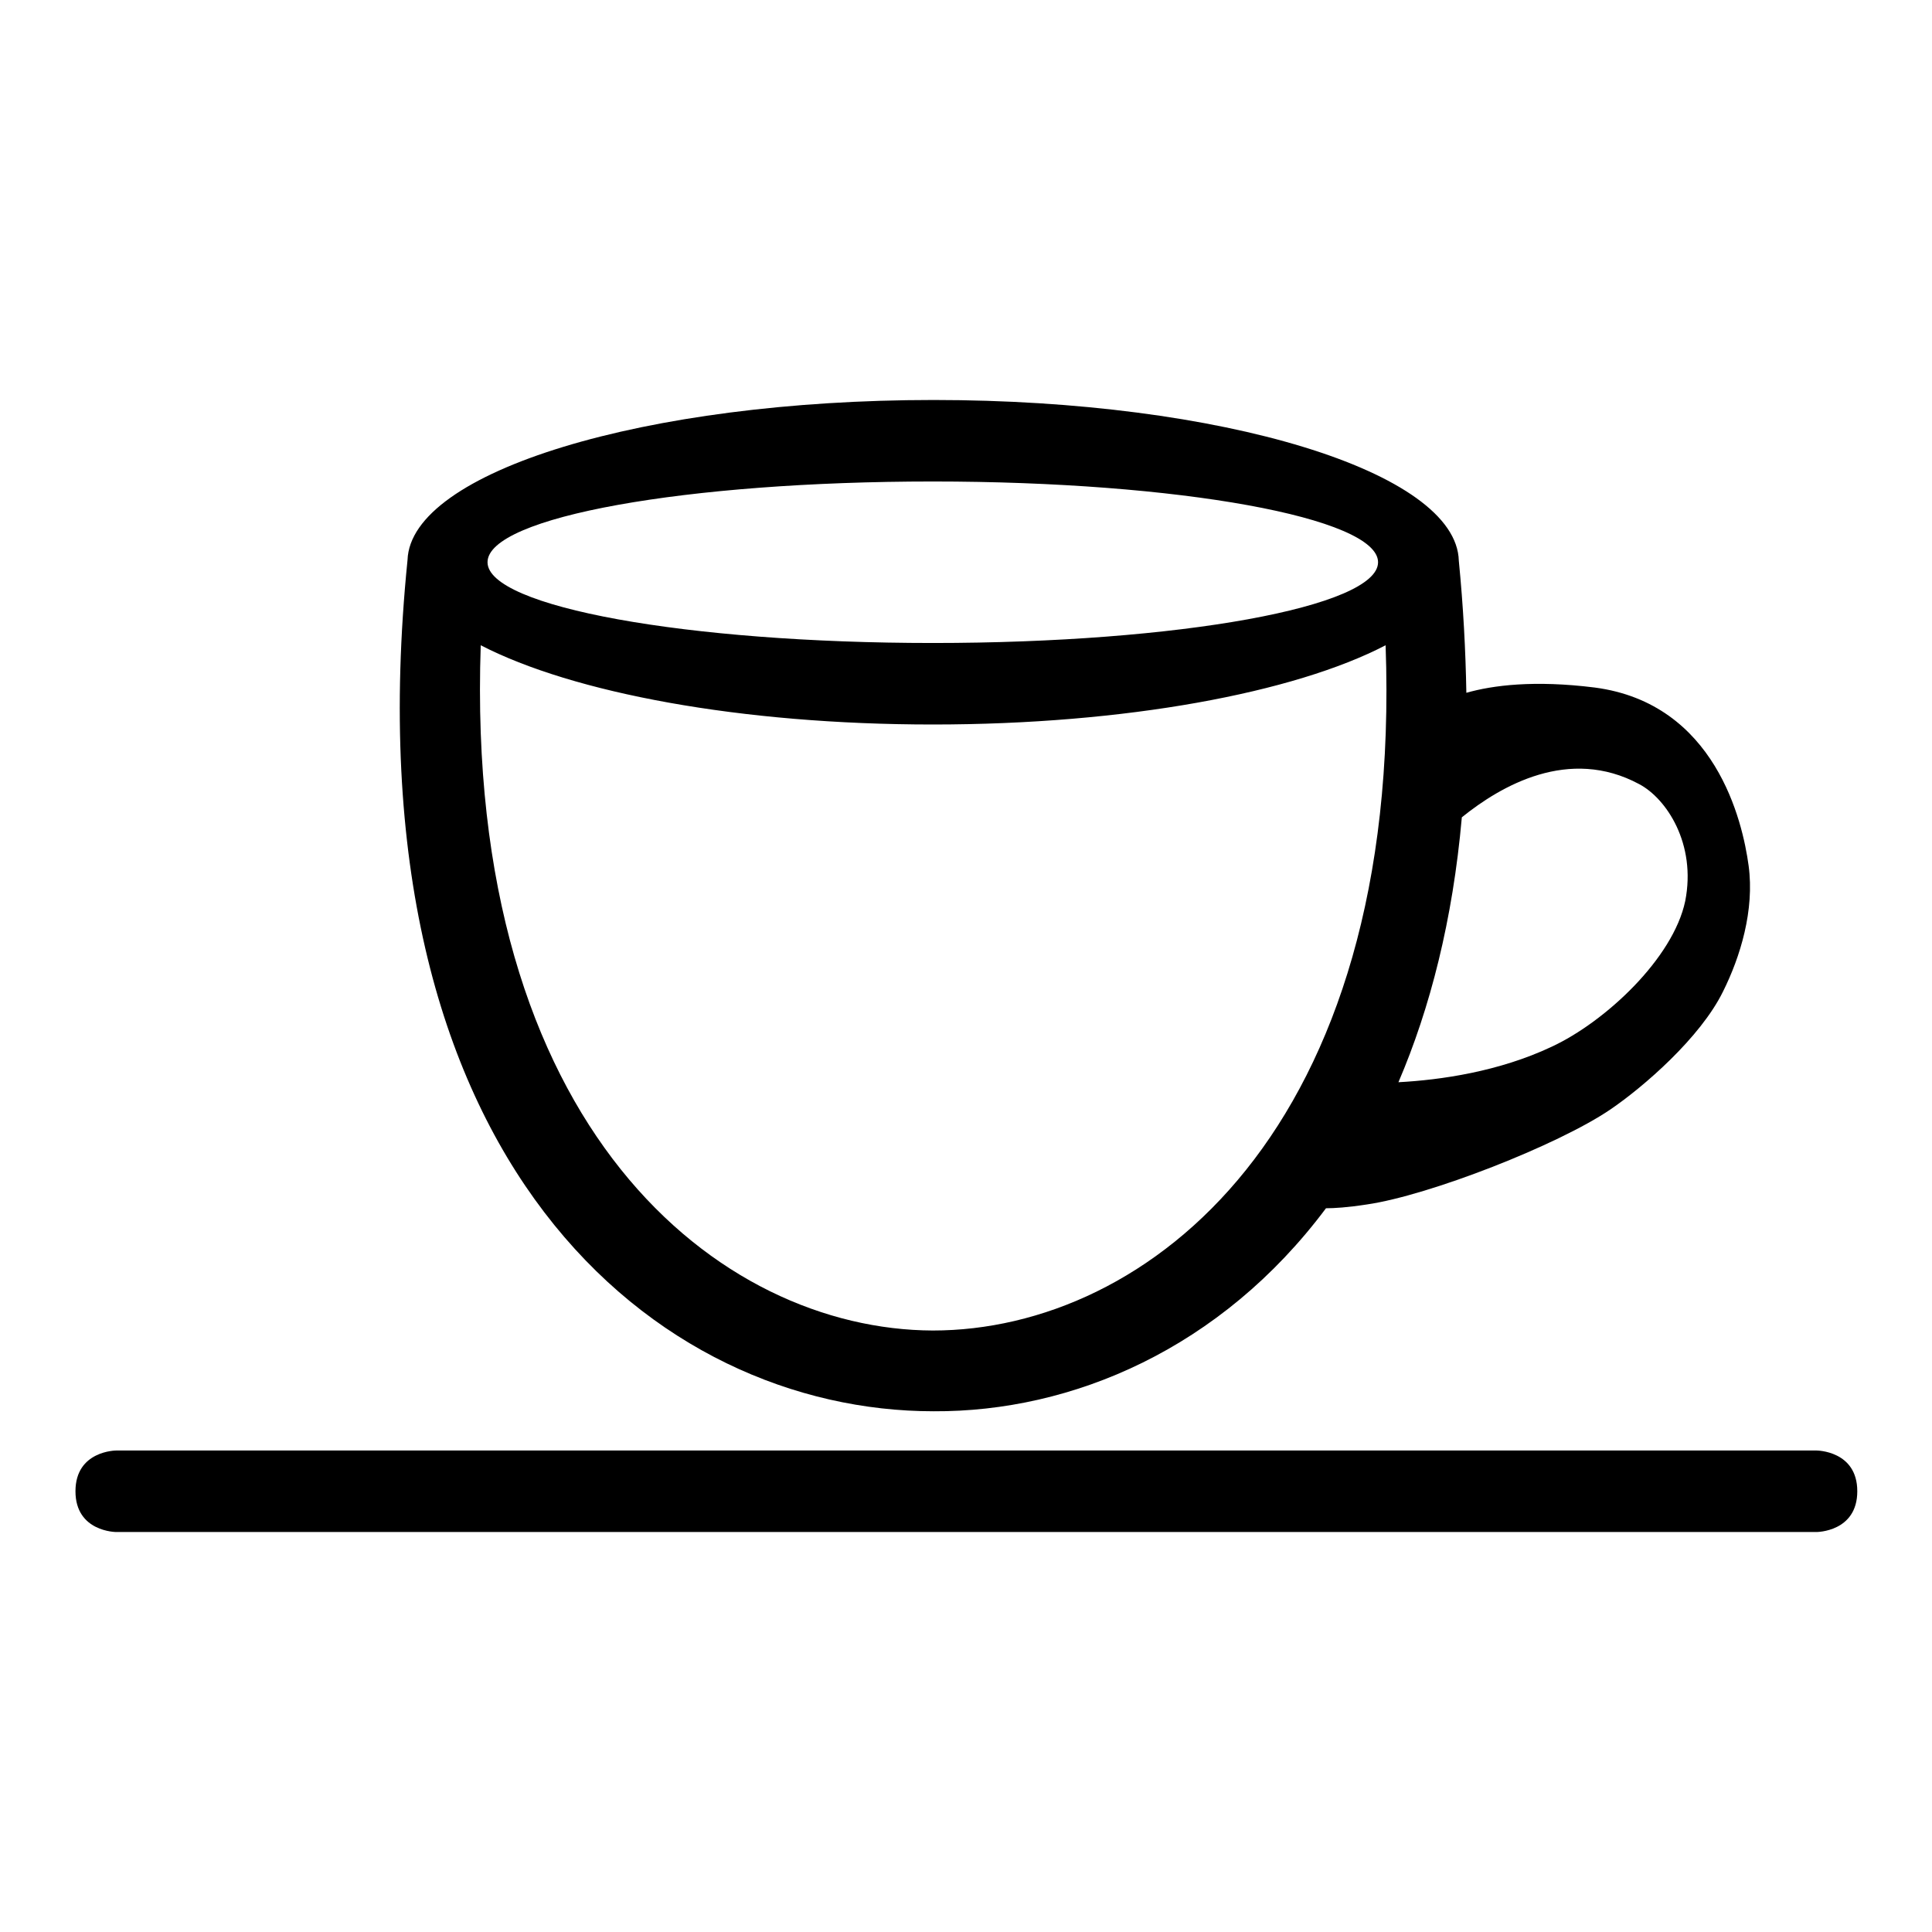 <?xml version="1.0" encoding="utf-8"?>
<!-- Svg Vector Icons : http://www.onlinewebfonts.com/icon -->
<!DOCTYPE svg PUBLIC "-//W3C//DTD SVG 1.1//EN" "http://www.w3.org/Graphics/SVG/1.1/DTD/svg11.dtd">
<svg version="1.1" xmlns="http://www.w3.org/2000/svg" xmlns:xlink="http://www.w3.org/1999/xlink" x="0px" y="0px" viewBox="0 0 256 256" enable-background="new 0 0 256 256" xml:space="preserve">
<g><g><g><path fill="#000000" d="M10,197.6c0,5.4,5.4,5.4,5.4,5.4h225.3c0,0,5.4,0,5.4-5.4s-5.4-5.4-5.4-5.4H15.4C15.4,192.2,10,192.2,10,197.6z"/><path fill="#000000" d="M175.7,160.1c1.1,0,2.8-0.1,5.4-0.5c8.3-1.2,25.4-7.9,32.3-12.6c4.4-3,11.9-9.5,14.9-15.6c2.3-4.6,4.2-10.8,3.4-16.7c-0.8-5.9-4.4-21.5-20.4-23.6c-8-1-13.5-0.3-17,0.7c-0.1-5.6-0.4-11.4-1-17.5C193,62.5,161.9,53,123.7,53c-38.3,0-69.3,9.5-69.7,21.2l0,0c-8.1,80.1,33.2,112.8,69.7,112.8C142.1,187.1,161.8,178.7,175.7,160.1z M193.7,108.3c5.2-4.2,14.2-9.4,23.5-4.4c3.6,1.9,7.6,7.9,6.1,15.5c-1.6,7.6-10.6,16-17.7,19.3c-7,3.3-14.7,4.4-20.3,4.7C189.5,133.6,192.5,121.9,193.7,108.3z M123.6,63.8c32.6,0,59,4.8,59,10.7c0,5.9-26.4,10.7-59,10.7c-32.6,0-59-4.8-59-10.7C64.6,68.5,91,63.8,123.6,63.8z M63.7,85.5c12.2,6.3,34.4,10.5,59.9,10.5c25.5,0,47.9-4.2,60-10.5c2.3,64.3-31.6,90.8-60,90.8C95.4,176.2,61.5,149.7,63.7,85.5z"/></g><g></g><g></g><g></g><g></g><g></g><g></g><g></g><g></g><g></g><g></g><g></g><g></g><g></g><g></g><g></g></g></g>
</svg>